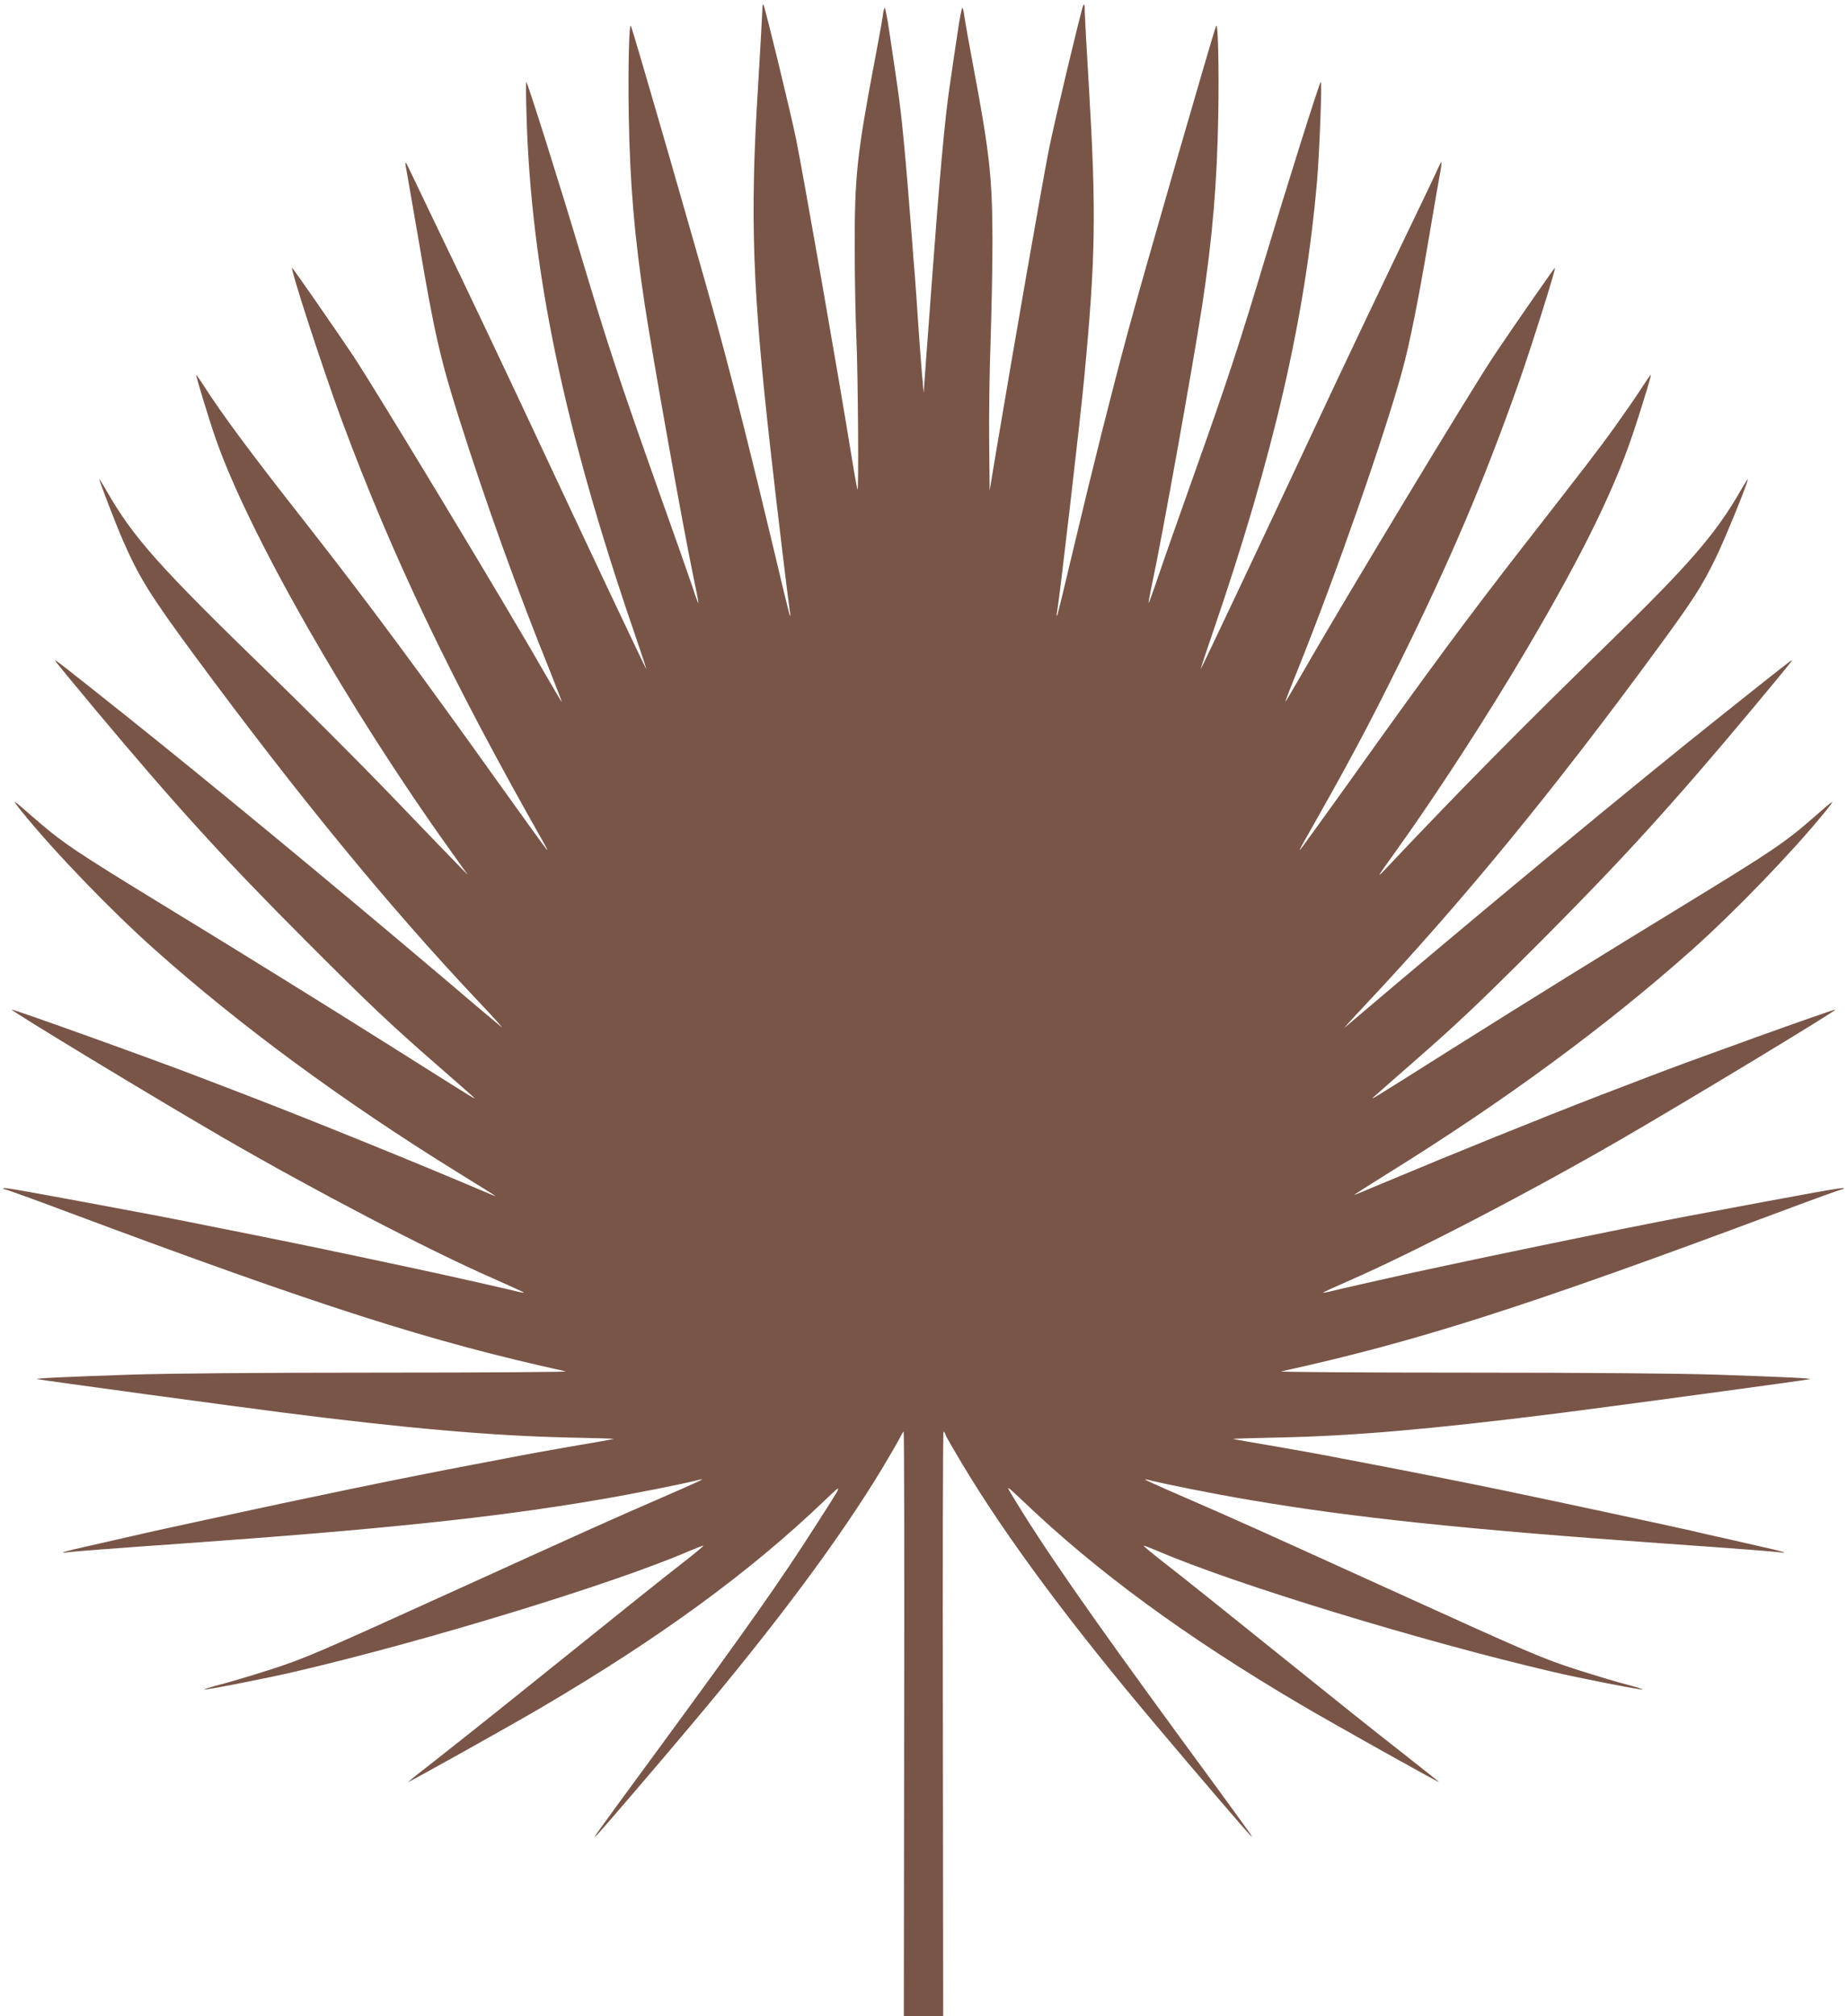 <?xml version="1.0" standalone="no"?>
<!DOCTYPE svg PUBLIC "-//W3C//DTD SVG 20010904//EN"
 "http://www.w3.org/TR/2001/REC-SVG-20010904/DTD/svg10.dtd">
<svg version="1.0" xmlns="http://www.w3.org/2000/svg"
 width="1173pt" height="1280pt" viewBox="0 0 1173 1280"
 preserveAspectRatio="xMidYMid meet">
<g transform="translate(0,1280) scale(0.1,-0.1)"
fill="#795548" stroke="none">
<path d="M4841 12727 c-1 -32 -13 -248 -27 -480 -52 -827 -36 -1280 81 -2317
44 -393 113 -963 121 -1010 4 -19 4 -33 1 -30 -3 3 -53 208 -111 455 -123 517
-244 1000 -352 1395 -107 391 -539 1888 -548 1897 -11 12 -18 -269 -13 -567 7
-431 36 -772 102 -1207 54 -354 241 -1402 309 -1727 19 -89 33 -162 31 -164
-2 -2 -18 41 -35 95 -18 54 -118 339 -223 633 -246 694 -317 910 -482 1460
-134 450 -342 1110 -353 1120 -2 3 -2 -96 2 -220 29 -975 238 -1978 685 -3279
44 -128 78 -231 75 -228 -6 6 -381 799 -684 1447 -222 474 -429 911 -660 1390
-78 162 -151 314 -162 338 -11 24 -21 42 -23 40 -2 -2 3 -35 11 -75 7 -39 40
-232 74 -427 97 -575 138 -752 256 -1124 175 -551 367 -1084 584 -1621 38 -96
69 -176 67 -177 -1 -1 -51 84 -112 189 -228 401 -1073 1800 -1216 2014 -105
157 -380 553 -384 553 -14 0 194 -639 313 -962 325 -876 696 -1652 1290 -2698
14 -25 21 -40 15 -35 -6 6 -131 178 -278 384 -541 758 -853 1179 -1246 1681
-370 471 -535 695 -653 878 -25 39 -48 72 -50 72 -5 0 84 -292 123 -403 209
-601 843 -1713 1495 -2622 l107 -150 -78 80 c-43 44 -233 241 -423 439 -190
197 -523 530 -740 741 -723 701 -883 880 -1057 1185 -24 41 -43 72 -43 69 0
-13 110 -298 150 -389 104 -238 177 -354 454 -730 662 -897 1239 -1600 1806
-2200 96 -101 161 -174 144 -160 -18 14 -189 158 -380 321 -710 601 -1466
1225 -2007 1657 -397 316 -447 355 -447 348 0 -4 112 -140 249 -304 511 -611
828 -960 1341 -1473 404 -405 536 -530 840 -795 102 -89 199 -174 215 -189 39
-36 67 -53 -480 292 -536 337 -967 604 -1470 911 -579 354 -650 402 -841 569
-130 114 -135 116 -64 28 204 -252 565 -627 845 -876 538 -480 1192 -961 1914
-1408 135 -83 247 -153 249 -156 3 -2 -33 12 -79 32 -408 174 -1093 452 -1504
610 -121 46 -254 97 -295 113 -252 98 -1175 430 -1196 430 -18 0 915 -565
1346 -815 583 -337 1287 -705 1707 -890 111 -49 201 -90 200 -92 -2 -1 -19 1
-38 6 -30 8 -75 18 -264 61 -22 5 -60 13 -85 19 -112 26 -597 130 -700 151
-25 5 -110 23 -190 40 -164 35 -893 181 -1045 210 -836 157 -976 182 -983 176
-3 -3 0 -6 6 -6 7 0 182 -63 390 -141 1625 -607 2315 -827 3175 -1016 22 -4
-498 -8 -1180 -8 -762 0 -1357 -5 -1588 -13 -390 -13 -607 -23 -590 -28 14 -5
1275 -176 1565 -213 767 -98 1331 -148 1813 -158 158 -3 286 -7 285 -9 -2 -1
-46 -9 -98 -18 -309 -53 -486 -85 -590 -106 -25 -5 -119 -23 -210 -40 -428
-81 -1012 -201 -1700 -351 -319 -69 -345 -75 -510 -113 -36 -8 -137 -31 -224
-51 -155 -34 -211 -52 -131 -40 41 5 227 20 725 55 1268 90 1979 165 2630 276
216 36 563 105 655 130 44 11 -17 -17 -275 -129 -286 -124 -406 -178 -1245
-559 -922 -419 -985 -446 -1210 -519 -115 -37 -259 -80 -319 -95 -60 -16 -104
-30 -99 -31 12 -4 400 72 575 113 829 193 2023 558 2502 765 50 21 91 37 93
35 2 -2 -56 -50 -129 -107 -129 -100 -280 -221 -1038 -830 -195 -157 -435
-347 -532 -423 -98 -76 -178 -140 -178 -141 0 -6 660 363 850 475 751 441
1323 859 1798 1314 121 115 123 122 -57 -159 -224 -351 -435 -650 -1007 -1430
-390 -531 -419 -571 -387 -540 29 29 365 420 596 695 543 643 956 1198 1225
1646 50 84 99 168 108 188 10 20 20 36 23 36 3 0 5 -835 3 -1855 l-2 -1855
125 0 125 0 -2 1855 c-2 1020 0 1855 4 1855 4 0 10 -9 13 -20 3 -11 52 -95
107 -187 279 -465 685 -1012 1235 -1663 234 -278 567 -667 596 -695 28 -28 -1
13 -435 605 -604 825 -896 1246 -1098 1585 -19 32 -3 20 82 -61 471 -451 1031
-862 1769 -1297 202 -119 879 -498 879 -492 0 1 -80 65 -177 141 -98 76 -338
266 -533 423 -758 609 -909 730 -1038 830 -73 57 -131 105 -129 107 2 2 43
-14 93 -35 480 -207 1671 -571 2502 -765 174 -41 563 -117 575 -113 5 1 -39
15 -99 31 -60 15 -203 58 -319 95 -225 73 -288 100 -1210 519 -839 381 -959
435 -1245 559 -258 112 -319 140 -275 129 92 -25 439 -94 655 -130 651 -111
1362 -186 2630 -276 498 -35 684 -50 725 -55 80 -12 24 6 -131 40 -87 20 -188
43 -224 51 -36 8 -84 19 -107 24 -24 6 -62 14 -85 20 -173 39 -871 189 -1208
259 -212 44 -620 125 -810 161 -91 17 -185 35 -210 40 -104 21 -281 53 -590
106 -52 9 -96 17 -98 18 -1 2 127 6 285 9 482 10 971 53 1763 152 288 36 1598
213 1615 219 17 5 -200 15 -590 28 -230 8 -829 13 -1588 13 -682 0 -1202 4
-1180 8 861 189 1550 409 3175 1016 208 78 383 141 390 141 6 0 9 3 6 6 -7 6
-147 -19 -983 -176 -421 -79 -1588 -321 -1935 -401 -25 -6 -63 -14 -85 -19
-189 -43 -234 -53 -264 -61 -19 -5 -36 -7 -38 -6 -1 2 73 36 165 76 421 184
1151 564 1733 901 436 253 1374 820 1355 820 -21 0 -944 -332 -1196 -430 -41
-16 -174 -67 -295 -113 -378 -146 -906 -359 -1390 -562 -88 -37 -167 -70 -175
-72 -8 -3 95 63 230 147 737 458 1378 931 1915 1409 276 246 642 626 845 876
71 88 66 86 -64 -28 -191 -167 -262 -215 -841 -569 -503 -307 -934 -574 -1470
-911 -547 -345 -519 -328 -480 -292 17 15 113 100 215 189 302 263 435 389
841 795 510 512 824 856 1340 1473 137 164 249 300 249 304 0 7 -34 -20 -430
-335 -580 -461 -1559 -1272 -2410 -1995 -13 -12 43 51 126 139 622 662 1198
1363 1861 2268 225 307 279 390 368 572 61 125 205 478 205 503 0 4 -19 -27
-43 -68 -161 -281 -328 -474 -858 -989 -535 -521 -930 -921 -1373 -1390 -93
-99 -94 -100 51 102 258 361 578 856 820 1267 366 622 567 1035 691 1420 61
188 100 320 96 320 -3 0 -30 -39 -61 -87 -31 -49 -105 -155 -164 -238 -107
-149 -168 -228 -595 -776 -350 -450 -602 -791 -1103 -1494 -161 -225 -298
-414 -304 -420 -6 -5 1 10 15 35 292 514 411 736 623 1165 316 640 523 1125
745 1750 82 231 244 745 235 745 -4 0 -279 -396 -385 -555 -144 -214 -985
-1608 -1215 -2012 -61 -105 -111 -190 -112 -189 -2 1 33 92 78 202 241 599
551 1486 664 1899 47 171 102 446 170 847 30 179 61 359 69 400 8 40 12 75 10
77 -2 2 -12 -16 -23 -40 -10 -24 -56 -120 -101 -214 -224 -464 -534 -1116
-720 -1515 -286 -611 -678 -1441 -684 -1447 -3 -3 31 100 75 228 388 1131 589
2003 664 2879 15 182 32 629 23 620 -11 -10 -218 -669 -358 -1135 -162 -540
-237 -768 -455 -1380 -86 -242 -184 -520 -217 -618 -33 -98 -62 -177 -63 -175
-2 2 7 53 20 113 63 290 264 1412 320 1778 66 434 94 774 102 1207 5 298 -1
579 -13 567 -9 -9 -461 -1574 -559 -1937 -103 -380 -224 -862 -341 -1355 -58
-247 -108 -452 -111 -455 -3 -3 -3 11 1 30 16 94 143 1183 171 1475 73 770 78
1051 30 1860 -14 226 -25 437 -26 470 0 45 -3 55 -10 40 -14 -33 -185 -747
-218 -915 -50 -258 -213 -1192 -343 -1965 l-33 -200 -3 305 c-2 168 2 458 9
645 6 187 12 473 12 635 -1 402 -18 559 -123 1115 -27 143 -52 284 -56 313 -3
28 -9 52 -13 52 -3 0 -17 -69 -29 -152 -13 -84 -36 -243 -52 -353 -29 -193
-64 -579 -110 -1205 -13 -177 -25 -340 -42 -565 l-12 -170 -12 135 c-6 74 -17
214 -23 310 -6 96 -16 231 -21 300 -6 69 -15 184 -20 255 -40 516 -64 766 -90
940 -16 110 -39 269 -52 353 -12 83 -26 152 -29 152 -4 0 -10 -24 -13 -52 -4
-29 -27 -159 -52 -288 -111 -587 -127 -729 -126 -1185 0 -187 5 -448 11 -580
10 -230 15 -963 7 -954 -2 2 -19 92 -36 199 -87 537 -310 1810 -355 2030 -31
153 -192 817 -205 845 -6 15 -9 5 -9 -38z"/>
</g>
</svg>
